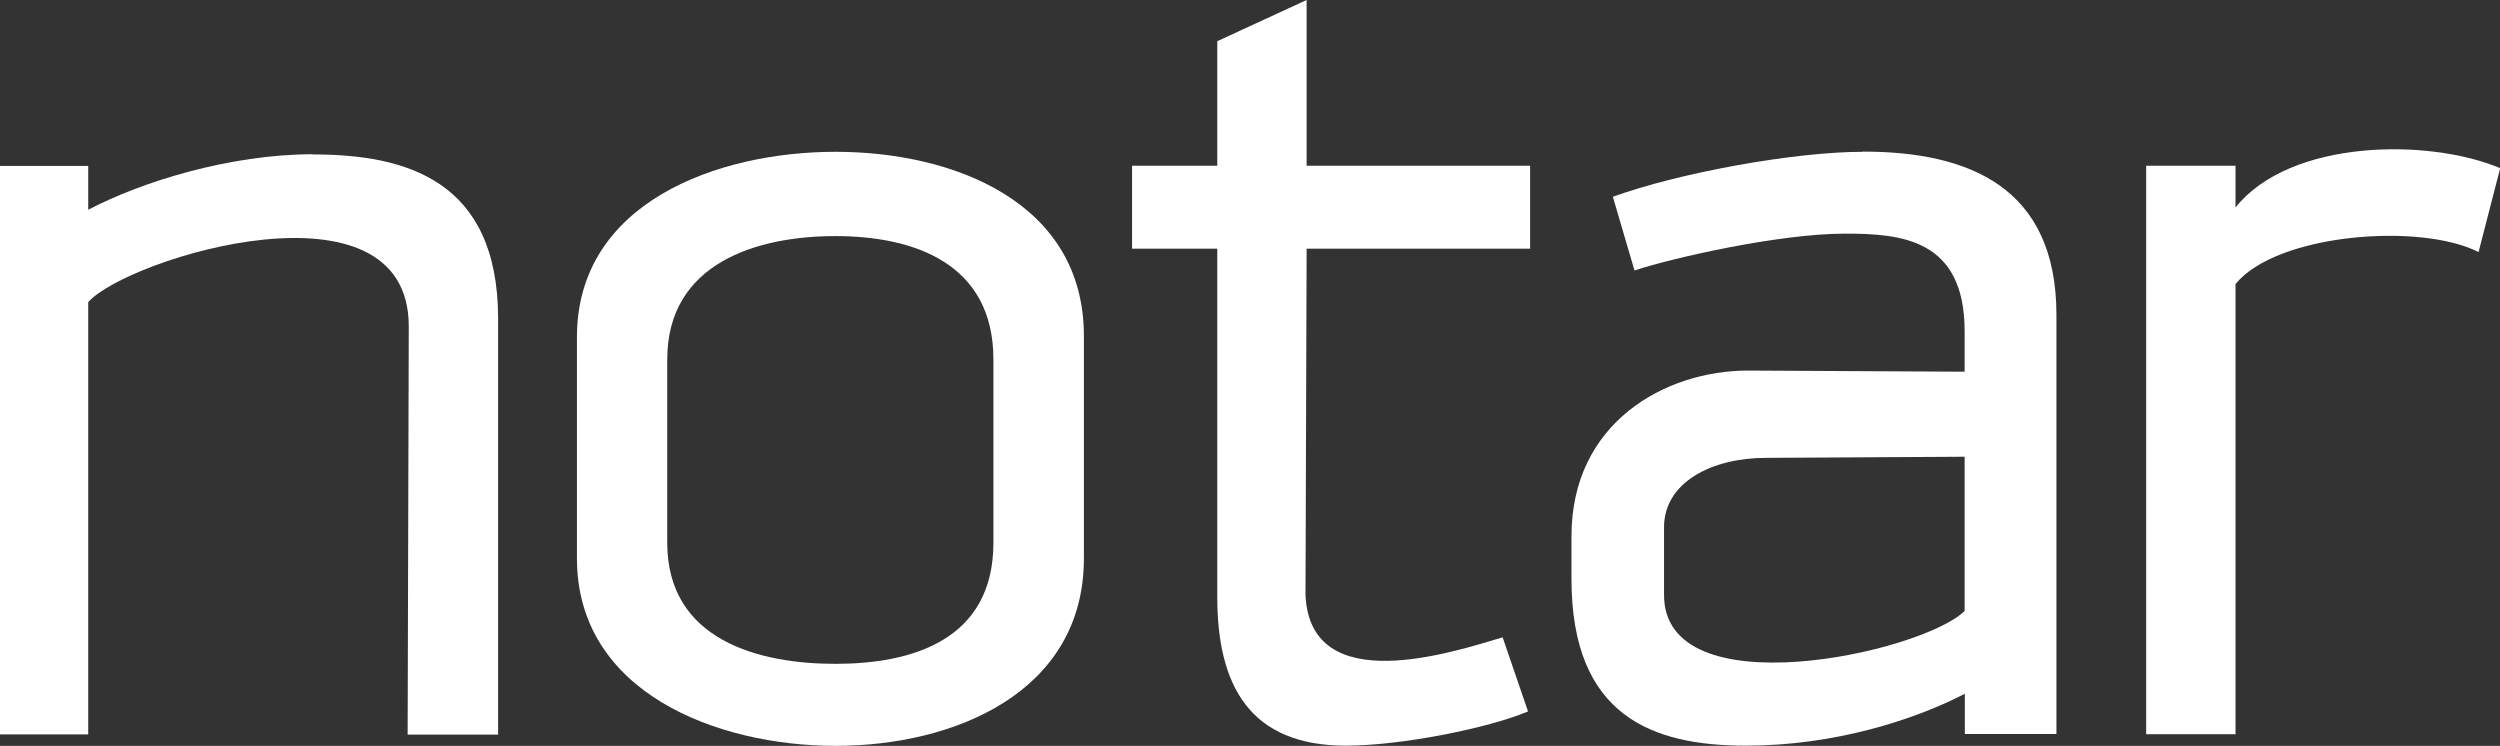 <svg xmlns="http://www.w3.org/2000/svg" id="Lager_1" viewBox="0 0 132.9 39.65"><rect x="0" y="0" width="132.9" height="39.65" fill="#333333" stroke="none"/><defs><style>.cls-1{fill:#fff;}</style></defs><path class="cls-1" d="M44.42,8.07c-6.3,0-13.75,2.71-13.75,9.85v11.76c0,7.14,7.46,9.97,13.75,9.97s13.2-2.83,13.2-9.97v-11.82c0-7.14-6.97-9.79-13.2-9.79M52.81,28.85c0,5.21-4.38,6.44-8.4,6.44s-8.94-1.23-8.94-6.44v-9.74c0-5.15,4.81-6.56,8.94-6.56s8.4,1.42,8.4,6.56v9.74Z"></path><path class="cls-1" d="M16.63,8.2c-4.4,0-9.1,1.46-11.94,2.95v-2.33H0v30.22h4.69v-22.98c2.09-2.35,17.04-6.93,17.04,1.29l-.06,21.7h4.81v-22.1c0-7.39-4.92-8.74-9.85-8.74"></path><path class="cls-1" d="M69.46,0l-4.75,2.19v6.62h-4.53v4.41h4.53v18.51c0,4.73,1.74,7.91,6.84,7.91,2.92,0,7.58-.93,9.68-1.82l-1.35-3.94c-2.59.77-10.22,3.31-10.48-2.24l.06-18.42h11.88v-4.41h-11.88V0Z"></path><path class="cls-1" d="M118.84,11.03v-2.22h-4.75v30.22h4.75V15.1c2.18-2.68,9.82-3.28,12.92-1.7l1.15-4.46c-3.8-1.6-11.17-1.55-14.07,2.09"></path><path class="cls-1" d="M99.03,8.07c-3.64,0-9.75,1.11-13.29,2.39l1.15,3.92c1.93-.65,7.67-1.96,11.19-1.96,2.99,0,6.36.28,6.36,5.19v2.15l-11.52-.06c-4.4,0-9.38,2.77-9.38,8.8v2.28c0,7.32,4.34,8.86,9.27,8.86,4.65,0,8.9-1.34,11.64-2.76v2.14h4.87v-22.28c0-6.82-4.69-8.68-10.28-8.68M104.44,32.48c-2.3,2.24-16.05,5.25-15.98-.9v-3.55c0-2.4,2.56-3.69,5.41-3.69l10.57-.06v8.21Z"></path></svg>
